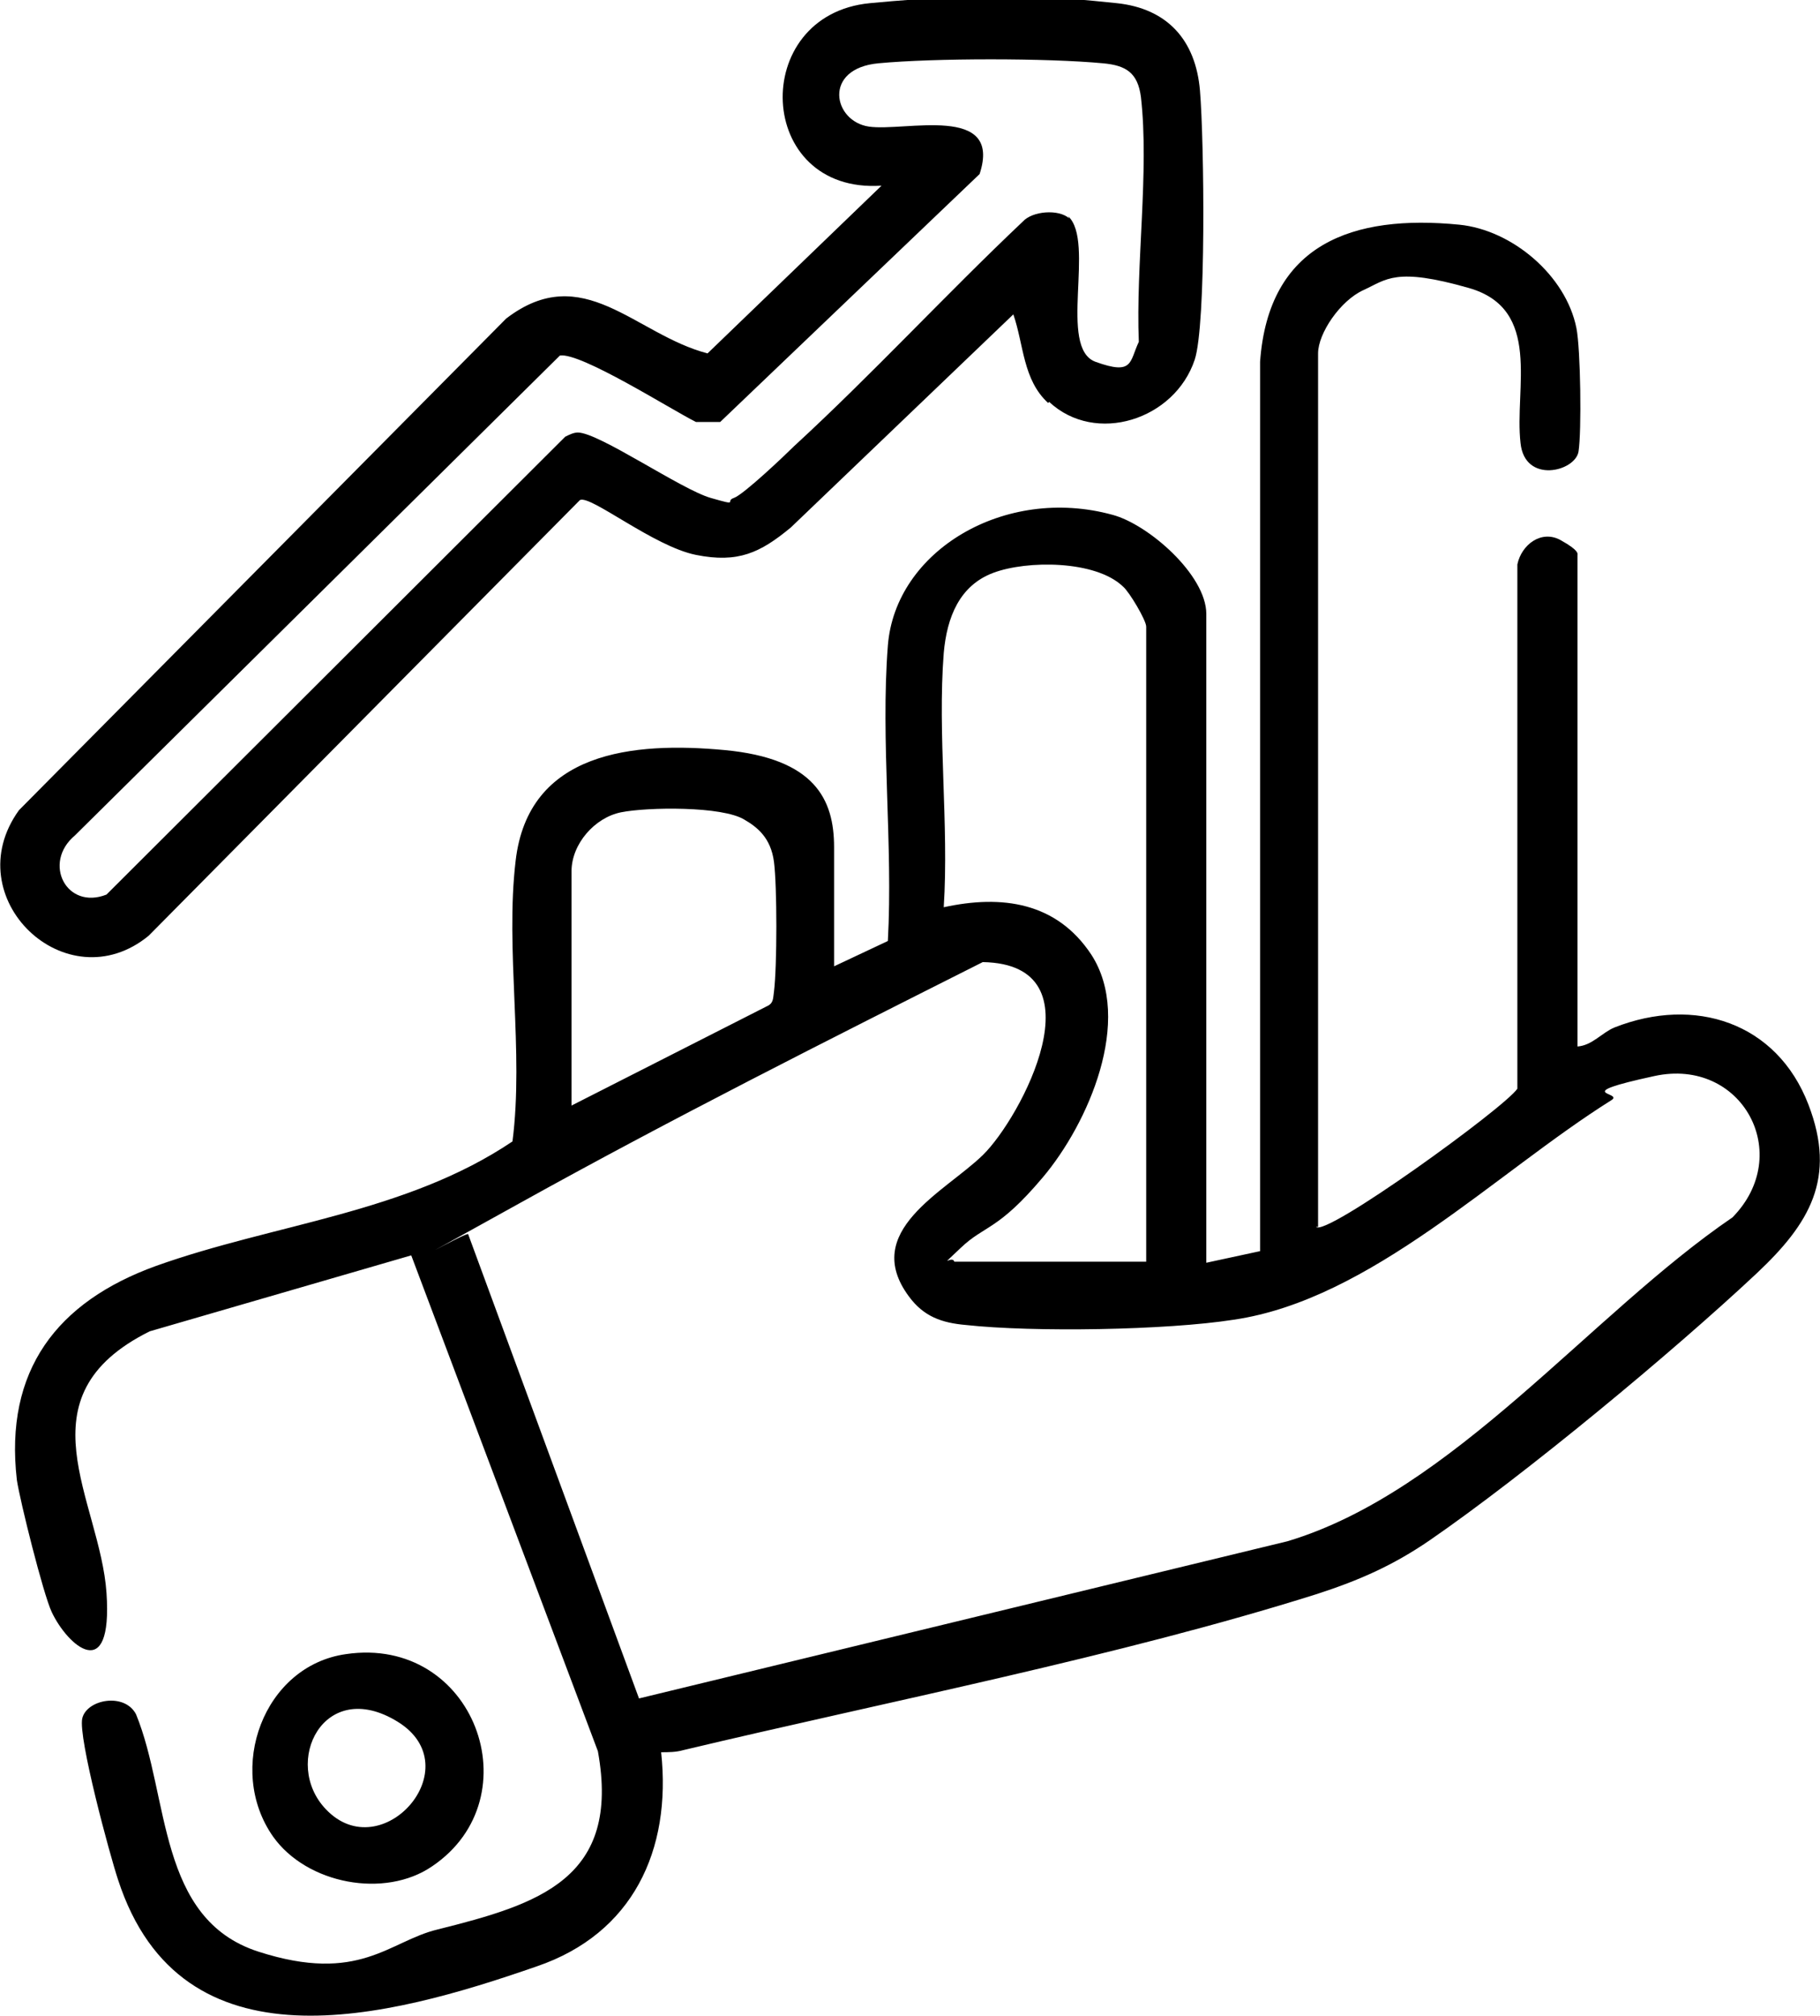 <svg xmlns="http://www.w3.org/2000/svg" id="Layer_1" viewBox="0 0 172.6 191.1"><path d="M124.8,116.3c.9,1,17.9-11.3,19.1-13.1v-49.7c.4-1.9,2.3-3.3,4.1-2.3s1.6,1.3,1.6,1.4v46.6c1.4-.1,2.3-1.3,3.5-1.8,7.6-3,15.4-.5,18.4,7.3,2.7,7,.1,11.3-4.9,16-8,7.5-22,19.1-31,25.3-3.5,2.4-6.7,3.8-10.7,5.1-18.7,5.9-40.8,10.2-60.1,14.8-.7.2-1.4.2-2.1.2,1,9.3-2.7,17.2-11.8,20.3-14.1,4.9-33.7,10.2-39.7-8.2-.8-2.4-3.8-13.5-3.4-15.3s4-2.5,5.1-.4c3.2,7.8,2,19.4,11.6,22.5s12.4-1,17-2.1c9.6-2.4,17.4-4.8,15.2-16.9l-17.7-47-24.8,7.2c-12.5,6.2-4.7,16-4.1,24.8s-3.7,5-5.2,1.8c-.8-1.7-3-10.5-3.3-12.5-1.2-10.4,3.8-16.9,13.2-20.3,11.2-4,23.7-5,33.8-11.8,1.1-8.5-.7-18.2.3-26.6,1.2-10.4,11.2-11.3,19.8-10.5s10.4,4.7,10.4,9.2v11.3l5.1-2.4c.5-9.1-.7-19,0-28s11.1-15.2,21.3-12.4c3.4.9,8.9,5.7,8.9,9.4v61.5l5.1-1.1V34.3c.8-11.2,8.8-14,18.9-13,5,.5,10.1,4.8,11.1,9.8.4,2,.5,9.8.2,11.7s-5.1,3.1-5.5-.8c-.6-5.2,2.1-12.7-4.9-14.7s-7.8-.8-10,.2-4.3,4.1-4.3,6v82.8ZM108.7,119.7v-60.3c0-.6-1.6-3.3-2.2-3.8-2.6-2.5-9.1-2.5-12.3-1.3s-4.4,4.2-4.7,7.6c-.6,7.7.5,16.3,0,24.1,5.5-1.2,10.7-.5,14,4.5,4,6.2-.3,16-4.6,21.1s-5.5,4.5-7.8,6.7-.8.6-.6,1.3h18.3ZM54.2,104.8l18.5-9.4c.7-.3.6-.8.7-1.4.3-2.4.3-10,0-12.3s-1.6-3.3-2.8-4c-2.1-1.3-9.2-1.2-11.7-.7s-4.7,3-4.7,5.6v22.4ZM60.6,161l61.5-14.9c15.7-4.7,28.7-21.5,42.2-30.7,5.9-6,.9-15.2-7.4-13.4s-2.8,1.5-4.1,2.3c-11,6.9-22.8,18.9-35.8,20.8-6.4,1-19,1.2-25.4.5-2.3-.2-4-.8-5.4-2.7-4.6-6.2,3.4-9.9,7-13.4s11.4-18.1,0-18.3c-14.7,7.4-29.6,14.9-44,22.9s-4.7,2.5-4.8,2.9l16.2,44ZM99.4,38.2c-2.4-2.2-2.3-5.5-3.3-8.4l-21.1,20.2c-2.9,2.4-5,3.4-9,2.6s-10-5.7-11-5.2L14.1,88.7c-7.8,6.4-18.3-3.6-12.3-11.9L48,30.2c7.3-5.6,12.2,1.5,19.1,3.3l16.5-15.9c-12,.8-12.6-16.2-1.1-17.3s17.7-.6,23.4,0c4.8.5,7.5,3.5,7.9,8.3s.6,22.2-.5,25.5c-1.9,5.7-9.4,8.1-13.8,4ZM101.3,20.5c2.6,2.4-1,12.5,2.6,13.8s3.2,0,4.1-1.9c-.3-7.3,1-16.2.2-23.2-.3-2.3-1.4-3-3.6-3.2-5.3-.5-16-.5-21.3,0s-4.3,5.5-.9,6,12.7-2.2,10.5,4.5l-24.6,23.5h-2.3c-2.4-1.2-10.9-6.6-12.9-6.3L7.1,79.2c-3.1,2.6-.8,7.1,3,5.6l43.5-43.4c.4-.2.8-.4,1.2-.4,2,0,9.8,5.4,12.6,6.2s1.3.3,2.2,0,4.9-4.1,5.7-4.9c7.4-6.8,14.4-14.4,21.7-21.3.9-1,3.4-1.2,4.4-.3ZM32.8,156.8c12.2-1.8,17.8,13.6,8.2,20.1-4.5,3.1-11.9,1.7-15.1-2.8-4.5-6.4-.9-16.2,6.9-17.3ZM30.9,171.5c5.3,5.6,13.8-4,6.8-8.3s-11,3.9-6.8,8.3Z"></path></svg>